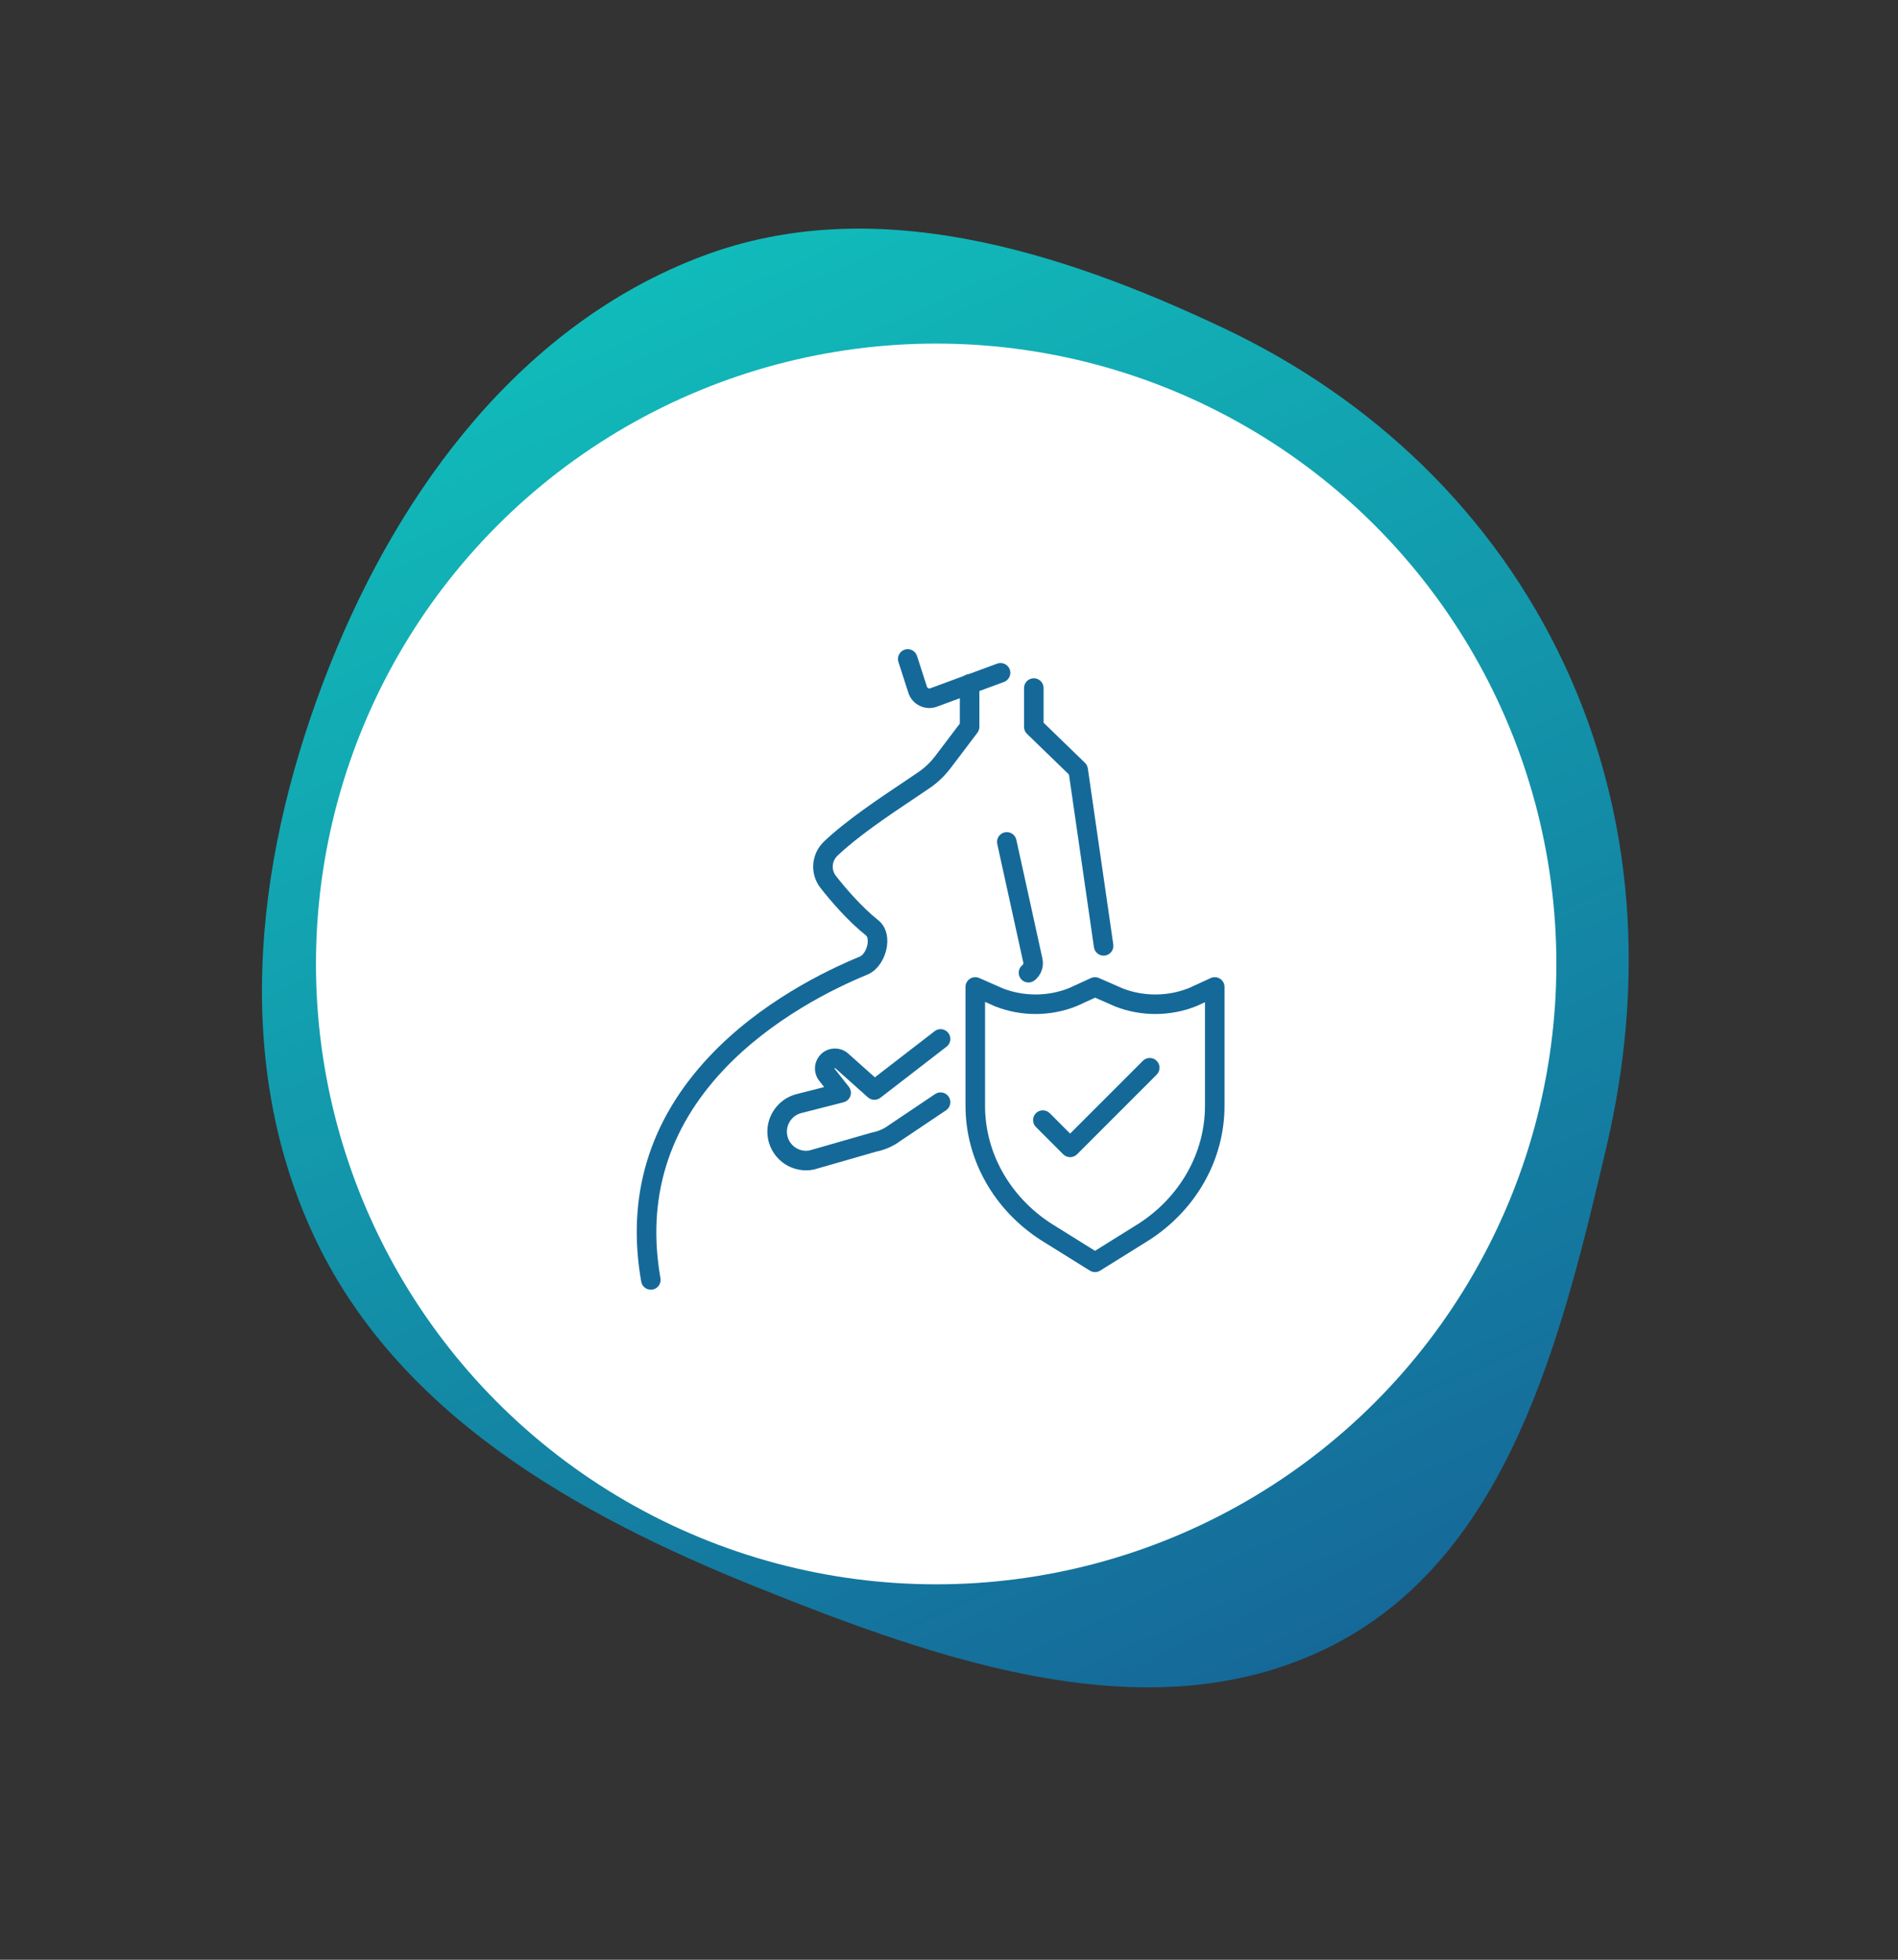 <?xml version="1.0" encoding="UTF-8"?> <svg xmlns="http://www.w3.org/2000/svg" width="155" height="160" viewBox="0 0 155 160" fill="none"><rect x="0" y="0" width="155" height="160" fill="#333333" stroke="none"/> <path fill-rule="evenodd" clip-rule="evenodd" d="M57.345 20.917C71.263 15.67 86.441 20.41 99.923 26.788C112.142 32.569 121.991 41.95 127.735 54.216C133.546 66.626 134.324 80.27 131.202 93.588C127.532 109.245 123.208 126.882 108.972 134.257C94.39 141.811 77.032 135.702 61.755 129.566C46.9 123.599 32.3 115.318 25.564 100.755C18.797 86.124 20.995 69.239 26.942 54.3C32.737 39.74 42.715 26.432 57.345 20.917Z" fill="url(#paint0_linear_158_67)"></path> <circle cx="76.452" cy="78.701" r="50.649" fill="white"></circle> <path d="M85.855 99.898L89.424 102.122L92.994 99.898C96.381 97.707 98.404 94.113 98.404 90.285V81.824L97.765 82.118C97.754 82.123 97.743 82.128 97.732 82.132C95.627 82.99 93.204 83.007 91.085 82.178C91.076 82.174 91.065 82.17 91.055 82.166L89.431 81.453L87.975 82.121C87.964 82.126 87.952 82.131 87.942 82.135C85.836 82.991 83.413 83.006 81.295 82.175C81.286 82.171 81.275 82.167 81.265 82.163L80.444 81.802V90.285C80.444 94.113 82.467 97.707 85.855 99.898ZM89.424 103.859C89.277 103.859 89.131 103.819 89.003 103.739L85.005 101.249C85.001 101.247 84.997 101.245 84.994 101.243C81.145 98.756 78.848 94.66 78.848 90.285V80.579C78.848 80.309 78.984 80.058 79.209 79.91C79.435 79.763 79.72 79.74 79.967 79.848L81.893 80.695C83.624 81.37 85.603 81.358 87.326 80.663L89.091 79.853C89.298 79.758 89.537 79.756 89.744 79.848L91.681 80.697C93.413 81.371 95.392 81.357 97.114 80.66L98.869 79.854C99.116 79.74 99.403 79.76 99.633 79.907C99.862 80.053 100 80.307 100 80.579V90.285C100 94.66 97.703 98.756 93.855 101.243C93.851 101.245 93.848 101.247 93.843 101.249L89.846 103.739C89.717 103.819 89.571 103.859 89.424 103.859Z" fill="#156999"></path> <path d="M87.391 94.476C87.181 94.476 86.978 94.392 86.827 94.243L84.598 92.013C84.286 91.701 84.286 91.196 84.598 90.885C84.91 90.573 85.415 90.573 85.727 90.885L87.391 92.55L93.33 86.611C93.642 86.299 94.148 86.299 94.459 86.611C94.771 86.922 94.771 87.427 94.459 87.739L87.957 94.243C87.806 94.392 87.603 94.476 87.391 94.476Z" fill="#156999"></path> <path d="M53.15 105.297C52.77 105.297 52.433 105.025 52.365 104.637C51.137 97.664 53.011 91.476 57.934 86.248C62.075 81.848 67.405 79.255 70.215 78.101C70.503 77.982 70.783 77.516 70.852 77.04C70.896 76.735 70.845 76.474 70.723 76.376C69.234 75.183 67.884 73.613 67.014 72.505C66.109 71.353 66.23 69.719 67.294 68.704C69.077 67.005 71.775 65.202 73.743 63.886C74.251 63.547 74.689 63.254 75.048 63.005C75.549 62.658 75.99 62.236 76.358 61.75L78.384 59.075V55.835C78.384 55.395 78.742 55.037 79.182 55.037C79.623 55.037 79.98 55.395 79.98 55.835V59.344C79.98 59.518 79.924 59.687 79.818 59.826L77.63 62.714C77.16 63.334 76.597 63.874 75.957 64.317C75.587 64.574 75.144 64.87 74.631 65.213C72.71 66.497 70.079 68.256 68.395 69.86C67.929 70.304 67.875 71.017 68.269 71.519C69.088 72.561 70.351 74.033 71.722 75.131C72.301 75.596 72.56 76.374 72.431 77.267C72.307 78.139 71.76 79.191 70.821 79.577C68.132 80.682 63.032 83.161 59.096 87.342C54.537 92.184 52.801 97.91 53.937 104.361C54.013 104.795 53.724 105.209 53.29 105.285C53.243 105.294 53.196 105.297 53.15 105.297Z" fill="#156999"></path> <path d="M90.126 78.022C89.735 78.022 89.394 77.736 89.337 77.338L87.297 63.236L83.871 59.917C83.715 59.767 83.628 59.56 83.628 59.344V56.175C83.628 55.734 83.986 55.377 84.426 55.377C84.867 55.377 85.224 55.734 85.224 56.175V59.006L88.603 62.279C88.729 62.402 88.812 62.563 88.838 62.738L90.916 77.11C90.98 77.546 90.677 77.951 90.24 78.014C90.202 78.02 90.164 78.022 90.126 78.022Z" fill="#156999"></path> <path d="M65.826 95.552C65.123 95.552 64.433 95.317 63.87 94.874C63.152 94.308 62.713 93.459 62.67 92.546C62.596 91.052 63.596 89.698 65.045 89.329L67.304 88.752L66.905 88.246C66.632 87.899 66.509 87.45 66.569 87.012C66.629 86.575 66.869 86.175 67.225 85.915C67.843 85.467 68.703 85.51 69.272 86.018L71.445 87.958L76.326 84.19C76.675 83.92 77.176 83.985 77.445 84.334C77.714 84.683 77.651 85.184 77.302 85.453L71.896 89.627C71.591 89.861 71.163 89.846 70.876 89.59L68.209 87.208C68.197 87.197 68.178 87.196 68.165 87.206C68.161 87.209 68.152 87.216 68.15 87.23C68.148 87.245 68.154 87.253 68.157 87.257L69.319 88.727C69.486 88.938 69.534 89.221 69.447 89.477C69.361 89.733 69.15 89.928 68.889 89.994L65.44 90.875C64.722 91.058 64.228 91.727 64.264 92.467C64.286 92.92 64.502 93.34 64.859 93.62C65.206 93.894 65.65 94.007 66.086 93.934L71.142 92.482C71.166 92.475 71.19 92.47 71.214 92.465C71.717 92.37 72.199 92.157 72.608 91.85C72.619 91.841 72.63 91.834 72.642 91.826L76.368 89.322C76.734 89.077 77.23 89.174 77.476 89.541C77.722 89.907 77.625 90.403 77.259 90.648L73.548 93.139C72.959 93.578 72.269 93.883 71.549 94.026L66.488 95.48C66.465 95.486 66.44 95.492 66.417 95.496C66.22 95.534 66.023 95.552 65.826 95.552Z" fill="#156999"></path> <path d="M83.991 80.214C83.753 80.214 83.517 80.107 83.359 79.903C83.09 79.554 83.155 79.053 83.503 78.784C83.559 78.741 83.586 78.668 83.57 78.599L81.441 68.908C81.346 68.478 81.618 68.052 82.048 67.957C82.479 67.863 82.905 68.135 83 68.566L85.129 78.257C85.277 78.926 85.022 79.629 84.479 80.047C84.334 80.159 84.162 80.214 83.991 80.214Z" fill="#156999"></path> <path d="M75.889 57.808C75.62 57.808 75.354 57.748 75.104 57.626C74.662 57.41 74.334 57.033 74.182 56.563L73.369 54.044C73.234 53.624 73.465 53.174 73.884 53.039C74.303 52.903 74.753 53.134 74.888 53.553L75.701 56.073C75.723 56.14 75.768 56.174 75.803 56.191C75.838 56.208 75.893 56.223 75.959 56.199L81.435 54.181C81.85 54.029 82.307 54.241 82.46 54.654C82.613 55.068 82.4 55.527 81.987 55.679L76.511 57.697C76.308 57.771 76.098 57.808 75.889 57.808Z" fill="#156999"></path> <defs> <linearGradient id="paint0_linear_158_67" x1="51.955" y1="23.27" x2="103.636" y2="136.73" gradientUnits="userSpaceOnUse"> <stop stop-color="#11BBBA"></stop> <stop offset="1" stop-color="#156999"></stop> </linearGradient> </defs> </svg> 